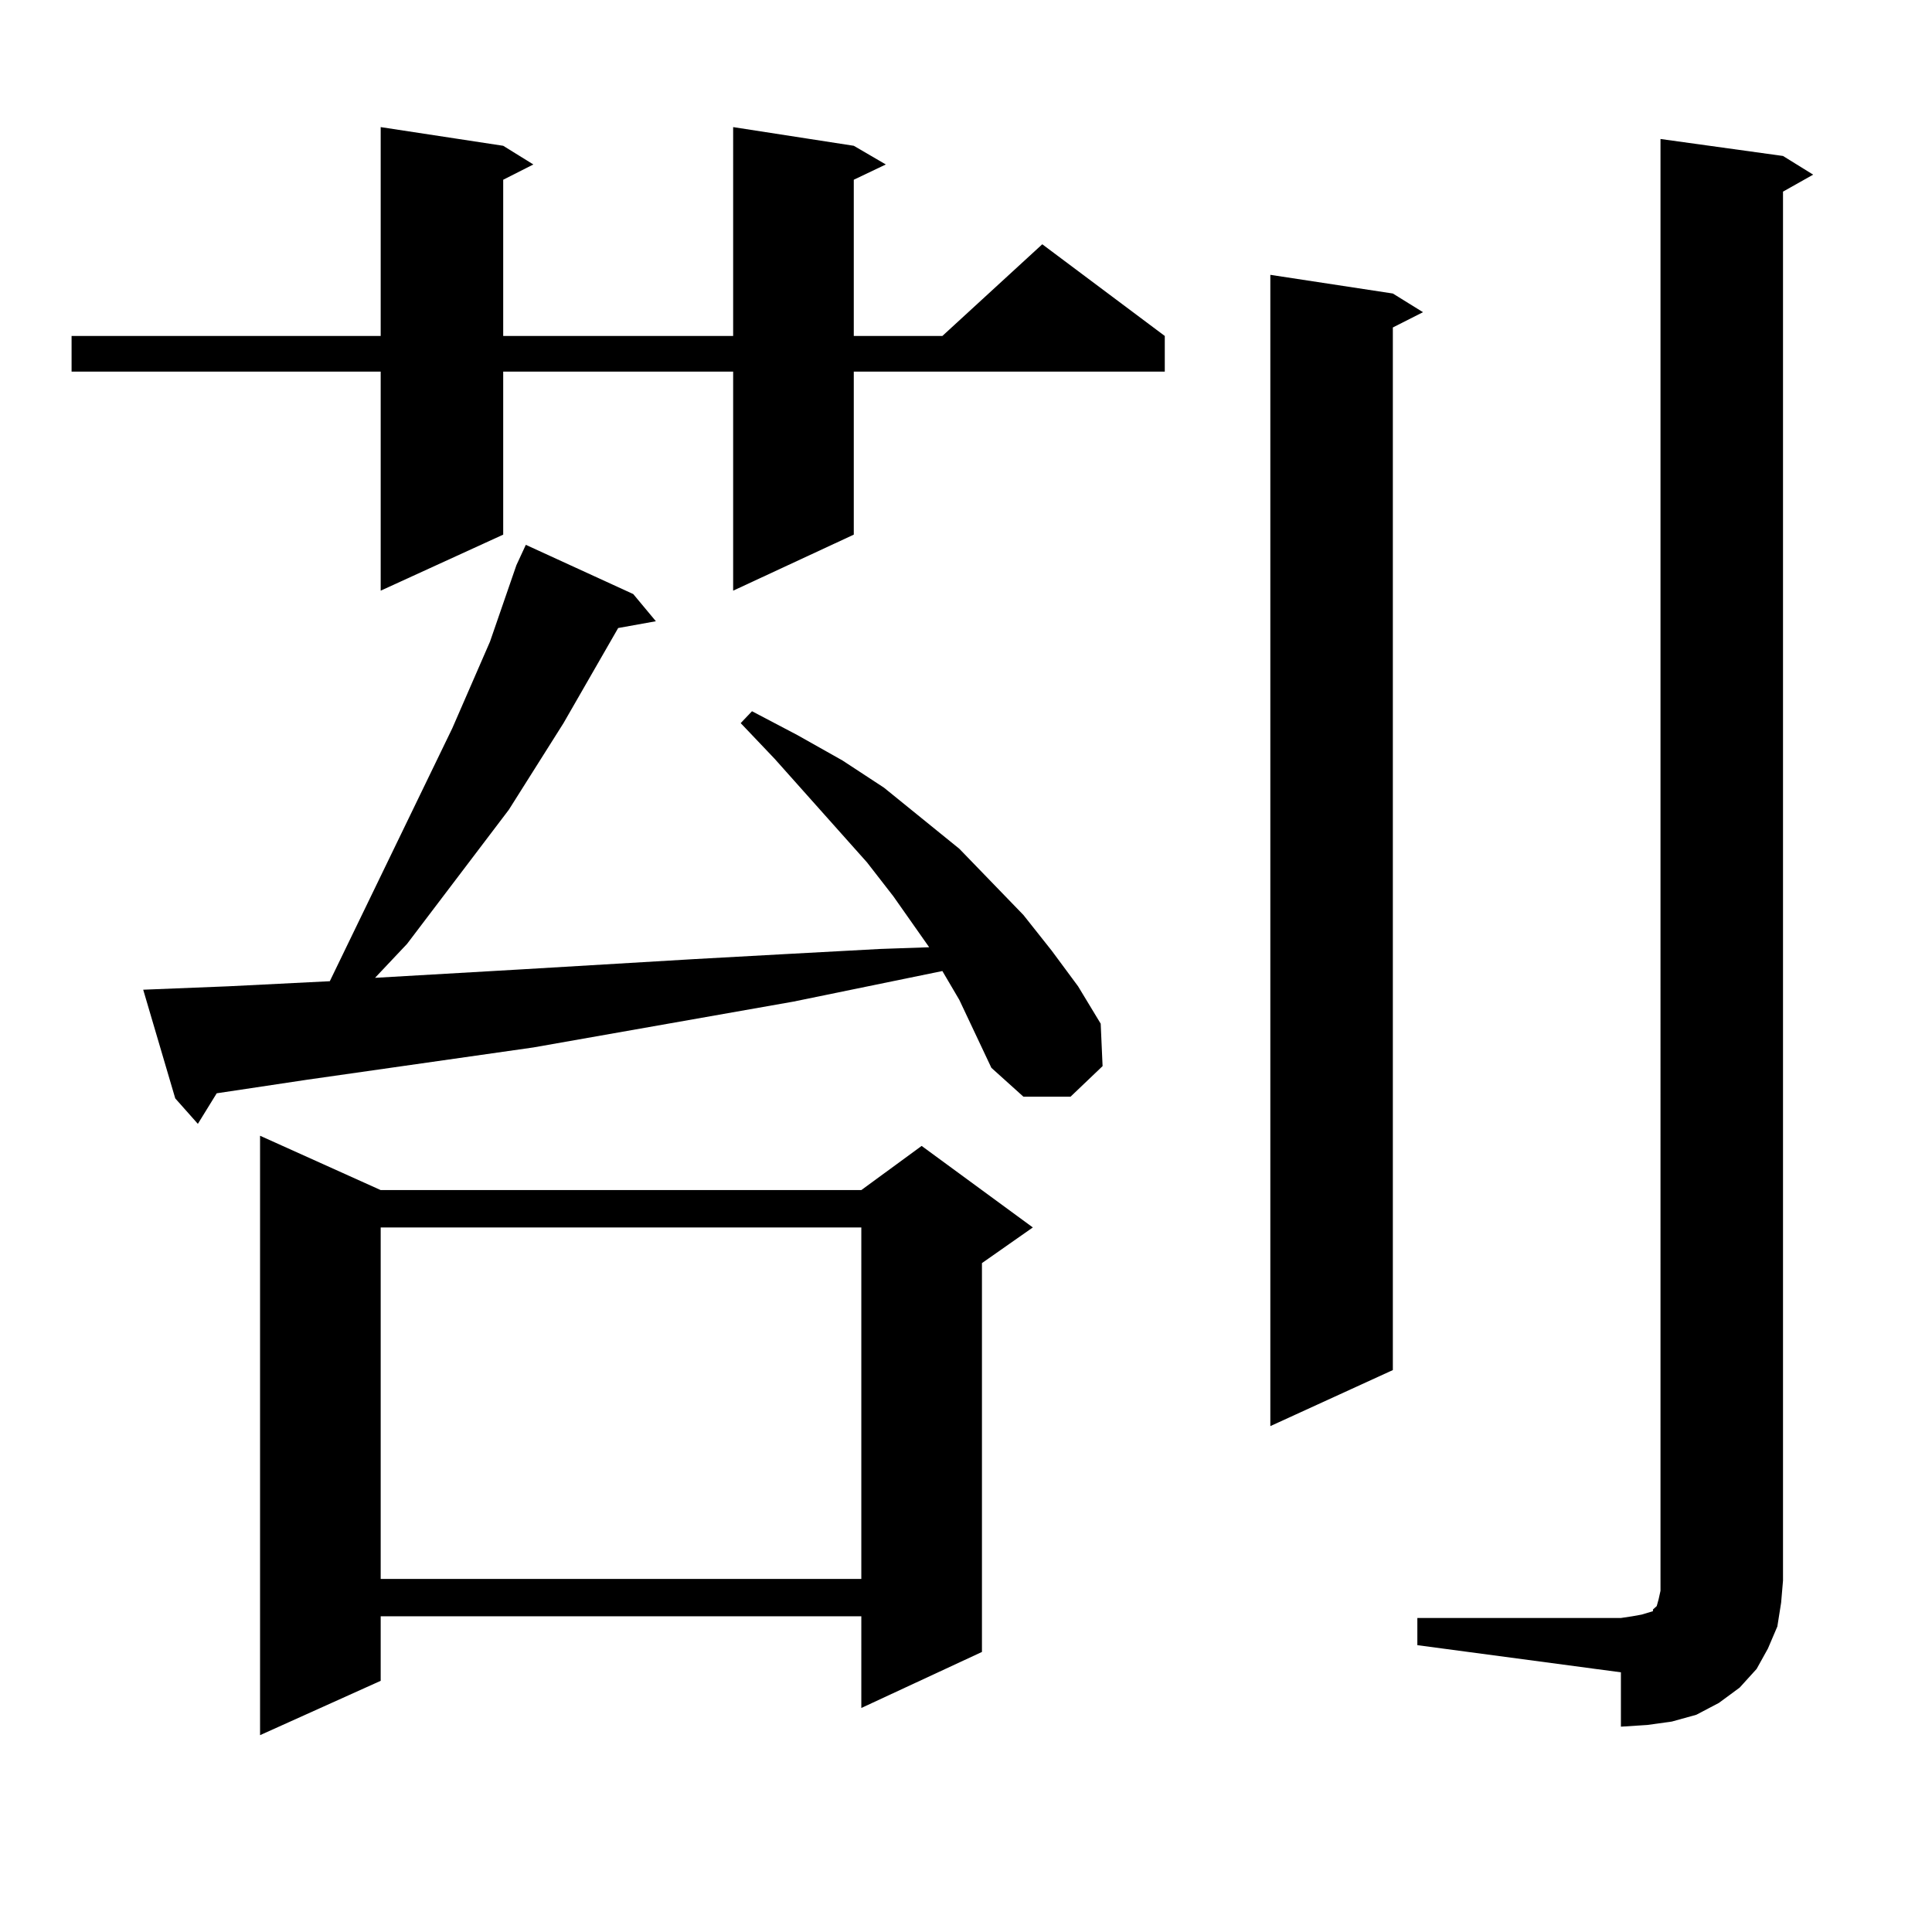 <?xml version="1.0" encoding="utf-8"?>
<!-- Generator: Adobe Illustrator 16.0.0, SVG Export Plug-In . SVG Version: 6.00 Build 0)  -->
<!DOCTYPE svg PUBLIC "-//W3C//DTD SVG 1.1//EN" "http://www.w3.org/Graphics/SVG/1.1/DTD/svg11.dtd">
<svg version="1.1" id="图层_1" xmlns="http://www.w3.org/2000/svg" xmlns:xlink="http://www.w3.org/1999/xlink" x="0px" y="0px"
	 width="1000px" height="1000px" viewBox="0 0 1000 1000" enable-background="new 0 0 1000 1000" xml:space="preserve">
<path d="M441.916,75.457l16.585,9.668l-16.585,7.91v80.859h45.853l51.706-47.461l63.413,47.461v18.457H441.916v84.375
	l-62.438,29.004V192.352H260.457v84.375l-63.413,29.004V192.352H37.048v-18.457h159.996V65.789l63.413,9.668l15.609,9.668
	l-15.609,7.91v80.859h119.021V65.789L441.916,75.457z M496.549,517.547l-8.78-14.941l-77.071,15.82l-134.631,23.73l-117.07,16.699
	l-46.828,7.031l-9.756,15.82l-11.707-13.184l-16.585-56.25l43.901-1.758l52.682-2.637l63.413-130.957l19.511-44.824l13.658-39.551
	L272.164,282l55.608,25.488l11.707,14.063l-19.512,3.516l-28.292,49.219l-28.292,44.824l-52.681,69.434l-16.585,17.578l76.095-4.395
	l88.778-5.273l47.804-2.637l48.779-2.637l25.365-0.879l-18.536-26.367l-13.658-17.578l-47.804-53.613l-17.561-18.457l5.854-6.152
	l23.414,12.305l23.414,13.184l21.463,14.063l19.512,15.82l19.512,15.82l33.17,34.277l14.634,18.457l13.658,18.457l11.707,19.336
	l0.976,21.973l-16.585,15.82h-24.39l-16.585-14.941L496.549,517.547z M197.044,615.984h248.774l31.219-22.852l57.56,42.188
	l-26.341,18.457v201.27l-62.438,29.004V836.59H197.044v33.398l-62.438,28.125V587.859L197.044,615.984z M197.044,635.32v181.934
	h248.774V635.32H197.044z M720.934,151.922l15.609,9.668l-15.609,7.91v539.648l-63.413,29.004V142.254L720.934,151.922z
	 M733.616,837.469h105.363l5.854-0.879l4.878-0.879l2.927-0.879l2.927-0.879v-0.879l0.976-0.879l0.976-0.879l0.976-3.516
	l0.976-4.395v-5.273V71.941l63.413,8.789l15.609,9.668l-15.609,8.789v718.945l-0.976,11.426l-1.951,12.305l-4.878,11.426
	l-5.854,10.547l-8.78,9.668l-10.731,7.91l-11.707,6.152l-12.683,3.516l-12.683,1.758l-13.658,0.879v-28.125l-105.363-14.063V837.469
	z"/>
</svg>
